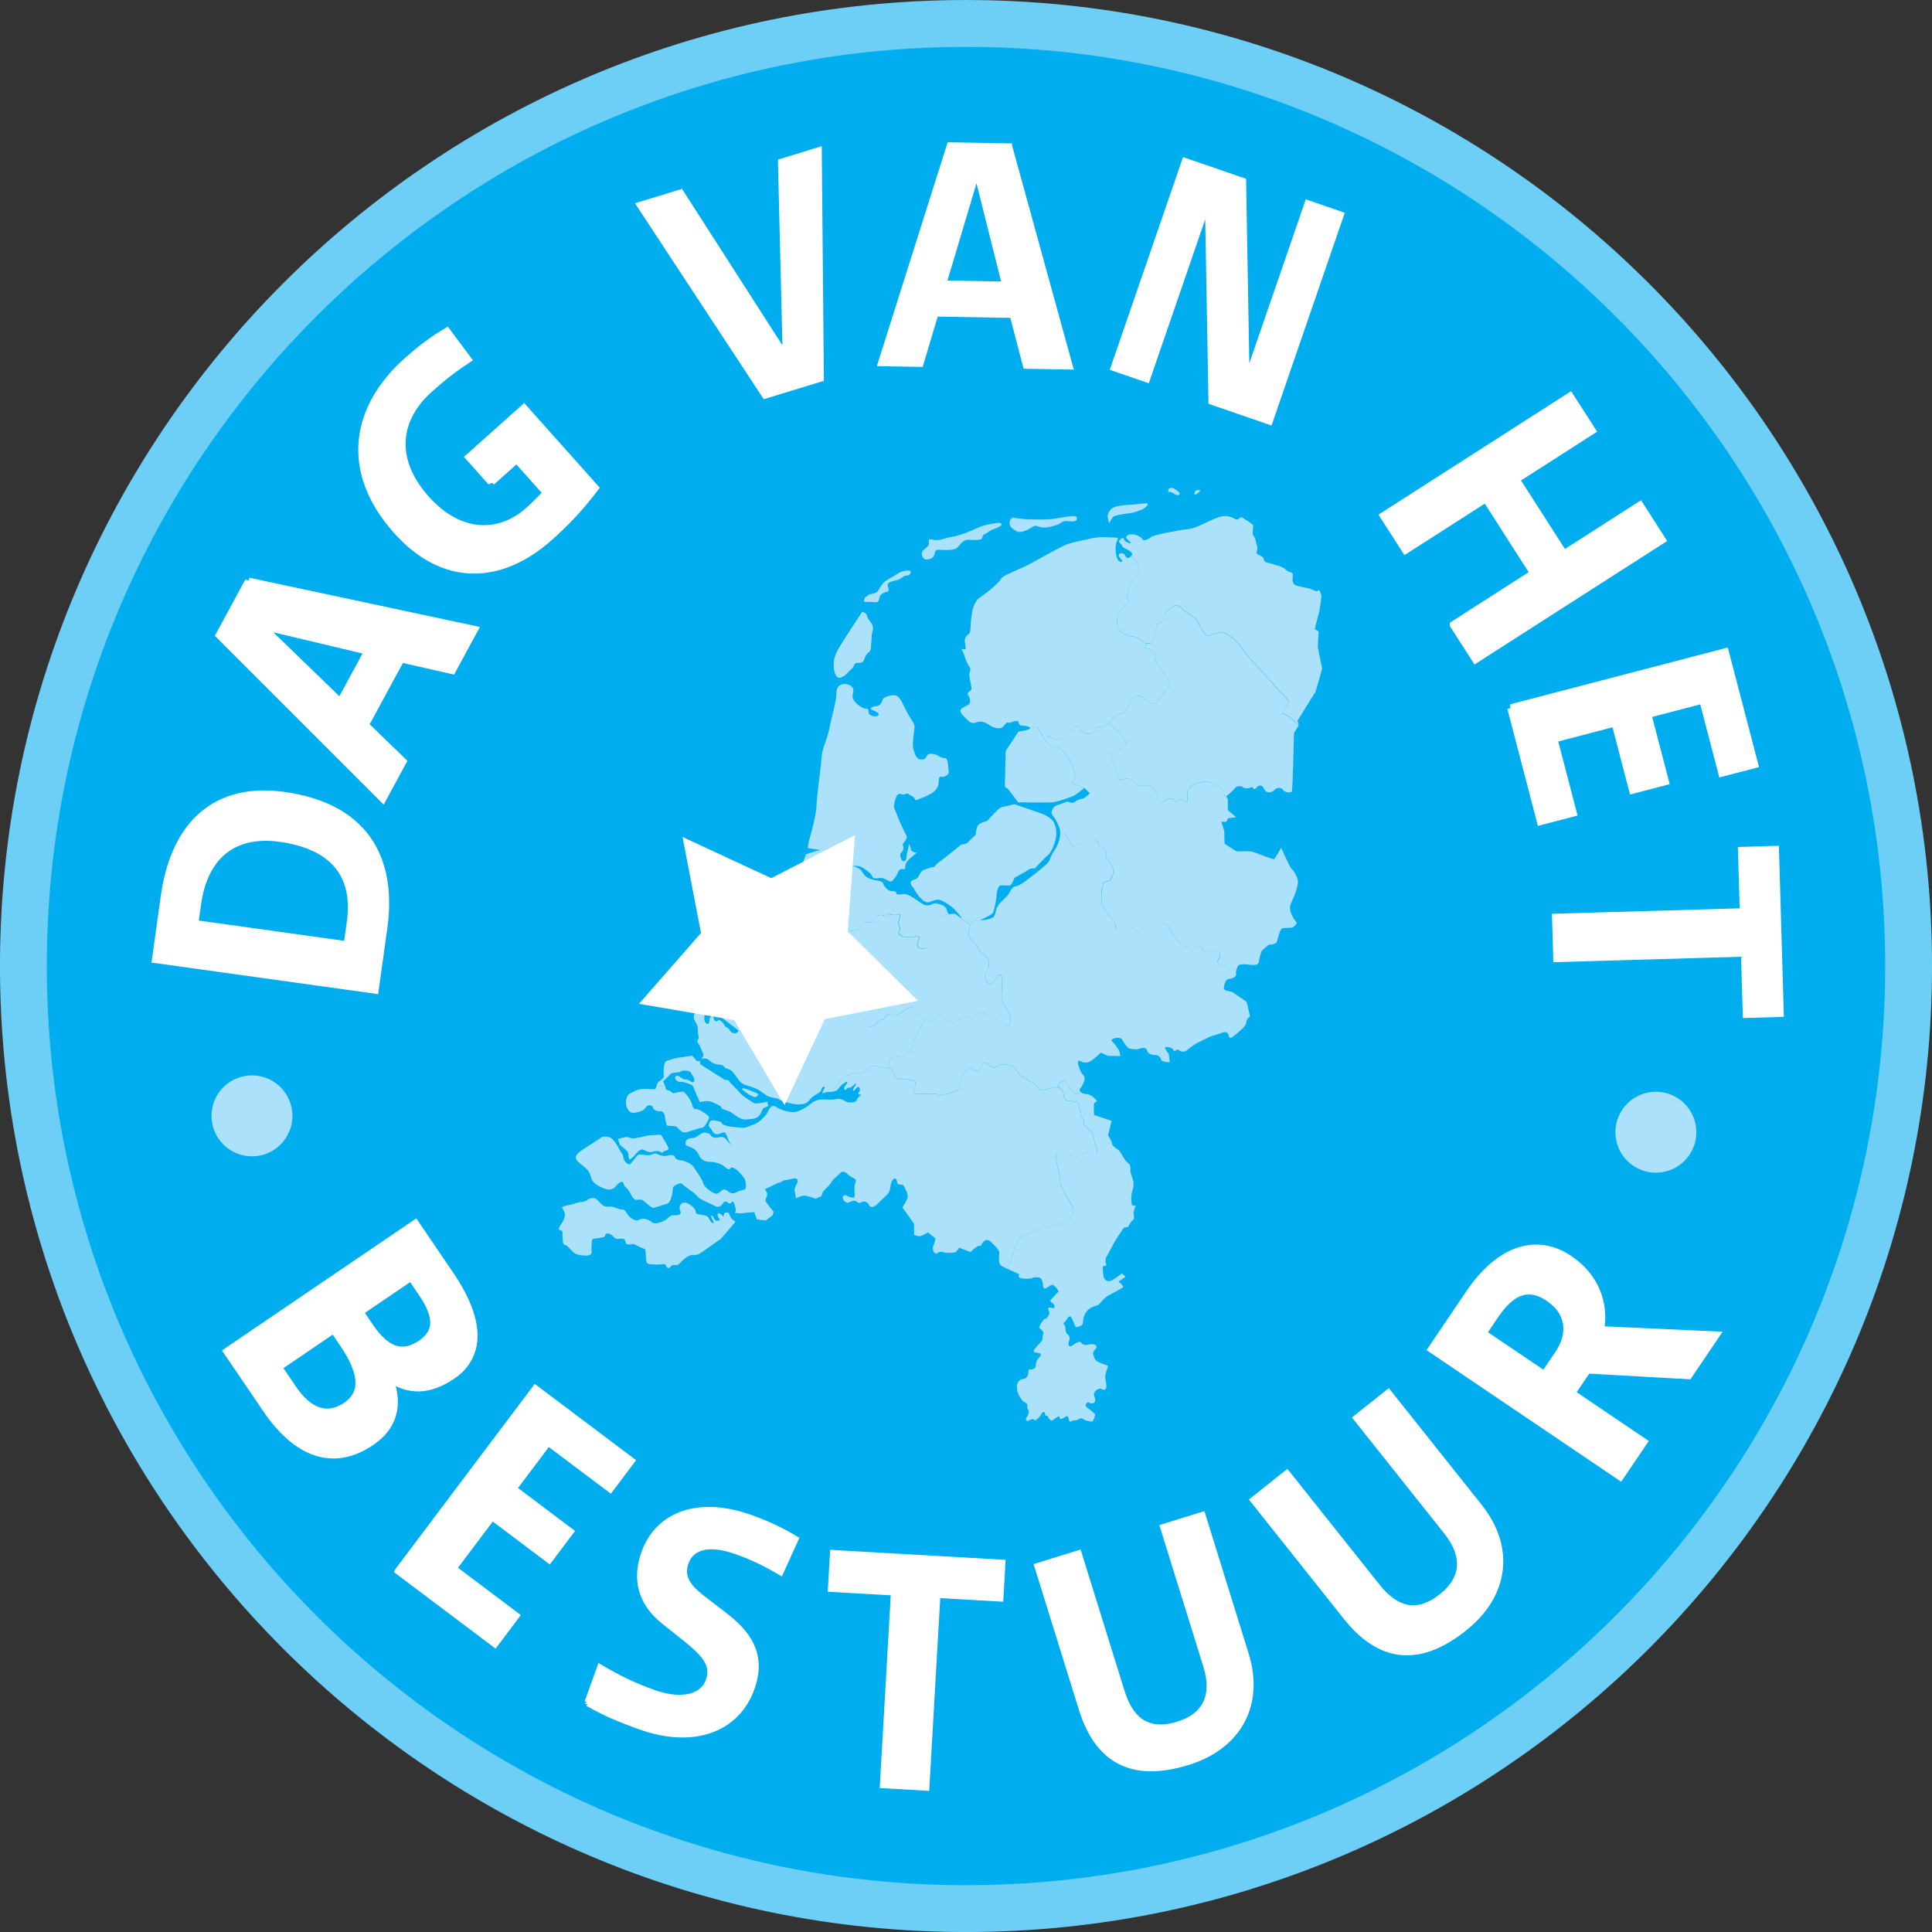 <?xml version="1.0" encoding="UTF-8"?><svg id="Layer_2" xmlns="http://www.w3.org/2000/svg" width="450" height="450" xmlns:xlink="http://www.w3.org/1999/xlink" viewBox="0 0 450 450"><rect x="0" y="0" width="450" height="450" fill="#333333" stroke="none"/><defs><clipPath id="clippath"><rect width="450" height="450" fill="none"/></clipPath></defs><g id="Layer_1-2"><g><path d="m225,444.55c121.06,0,219.55-98.49,219.55-219.55S346.06,5.46,225,5.46,5.45,103.94,5.45,225s98.49,219.55,219.55,219.55h0Z" fill="#00aeef"/><g clip-path="url(#clippath)"><path d="m225,444.55c121.06,0,219.55-98.49,219.55-219.55S346.06,5.46,225,5.46,5.45,103.94,5.45,225s98.49,219.55,219.55,219.55h0Z" fill="none" stroke="#6dcff6" stroke-width="10.91"/></g><path d="m68.07,259c-.5-5.18-5.11-8.98-10.29-8.48-5.18.5-8.98,5.11-8.48,10.29.5,5.18,5.11,8.98,10.29,8.48,5.18-.5,8.98-5.11,8.48-10.29h0Z" fill="#abe1fa"/><path d="m395.07,262.81c-.5-5.18-5.11-8.98-10.29-8.48-5.18.5-8.98,5.11-8.48,10.29.5,5.18,5.11,8.98,10.29,8.48,5.18-.5,8.98-5.11,8.48-10.29h0Z" fill="#abe1fa"/><path d="m266.88,149.83s-1.18-.61-1.73-1.16c-.56-.55-1.7-.32-2.88-.77-1.18-.45-2.04-1.44-2.1-2.83-.06-1.38.37-2.5,1.21-3.44.84-.93,1.98-1.25,1.33-2.38-.65-1.13.31-1.29.31-2.41s1.58-2.38,1.64-2.6c.06-.23.96-.9.62-2.12-.34-1.22-.71-1.45-.71-1.45l-1.16-1.09c.3-.26.5-.62-.09-1.1-.87-.69-1.82-.79-1.99-1.37-.17-.58-.87-.71-.63-1.16.23-.45,1-.93,1.07-.4.06.53,1.35,1.11,1.56.98.22-.13-.62-.74-.96-1.17-.34-.43.4-.93,1.35-.91.94.02,2.2.66,2.38,1.17.19.51,1.41-.02,2.01-.53.6-.51,5.07-1.27,6.28-1.53,1.21-.26,2.72-.13,4.85-1.06,2.14-.93,4.49-2.31,6.06-2.31s2.5.9,2.85.84c.34-.07.79-.76,1.24-.47.45.29,2.43,1.53,2.49,1.8.06.27-.2,2.05-.03,2.3.17.24.57.74.62,1.22.05.48.39,1.25.39,1.83s-.46,1.19.15,1.45c.62.26,1.39.58,1.39,1.25s1.11.64,1.89.93c.77.29,2.57.61,3.19,1.35.62.74,1.64.42,1.64,1.09s-.31,2.05.56,2.47c.87.42,2.29.55,3.4.87,1.1.32,1.54.95,2.18.27.27.58.49,1.12.51,1.33.06.55-.43,3.47-.43,3.47l-1.11,4.3.9.61-.19,3.63,1.02,5.01-1.52,5.33-4.21,6.78.28,1.06-2.38-2.15-1.48-.64s1.36-2.18,1.48-2.76c.12-.58-1.3-1.35-2.97-3.4-1.67-2.05-6.68-7.13-7.42-8.35-.74-1.22-3.09-3.98-4.82-4.24-1.73-.26-3.09.77-3.65.71-.56-.06-1.98-2.57-2.35-3.47-.37-.9-2.6-1.86-3.22-2.57-.62-.71-1.48-1.48-2.54-.71-1.05.77-1.67.83-2.17,2.7-.49,1.86-1.61.45-1.67,2.12-.06,1.67-1.24,3.66-1.24,3.66h-1.17Zm11.63-35.59c-.46.67-.43,1.25.22.8.65-.45.96-.77.74-.87-.22-.1-.96.06-.96.06h0Zm-6.37.38s.43-.29,1.39.42c.96.71,1.7.06.9-.58-.8-.64-1.33-.96-1.92-.77-.59.19-.37.93-.37.93h0Z" fill="#abe1fa"/><path d="m258.4,168.37s1.17-1.96,2.54-2.09c1.36-.13,1.67-1.54,2.23-2.63.56-1.09,1.98-2.57,3.71-.71,1.73,1.86,2.6,1.03,3.77-1.03,1.17-2.05,2.66-1.86,1.42-3.53-1.24-1.67-1.79-2.83-2.41-3.53-.62-.71-.49-2.18-.8-2.95-.31-.77-2.17-.96-2.17-.96l.19-1.09s-1.18-.61-1.73-1.16c-.56-.55-1.7-.32-2.88-.77-1.17-.45-2.04-1.44-2.1-2.83-.06-1.38.37-2.5,1.21-3.44.84-.93,1.98-1.25,1.33-2.38-.65-1.13.31-1.29.31-2.41s1.58-2.38,1.64-2.6c.06-.23.96-.9.62-2.12-.34-1.22-.71-1.45-.71-1.45l-1.16-1.09c-.14.12-.29.22-.4.3-.34.26-.76-.03-.94-.55-.19-.51-1.17-.69-1.42-.27-.25.42.08.75.59,1.28.51.53-.25.72-.77.16-.53-.56-.7-2.62-.62-3.16.08-.55.12-1.01.45-1.62.33-.61-.39-.55-.94-.55s-3.19-.29-5.26.23c-2.07.51-4.64.9-6.18,1.61-1.55.71-4.95,2.6-7.58,4.08-2.63,1.48-6.68,2.79-7.14,3.66-.46.87-2.32,2.54-4.98,4.4s-1.84,7.94-2.43,8.37c-.59.43-1.24,1.03-1.05,2.06.18,1.03.28,1.61.05,1.67-.23.06-1.14-.44-.65.3.5.74.8,2.59,1.55,3.57.74.98-.03,1.22.08,2.2.11.98.59,2.76.48,3.21-.11.45-1.16.69-.8,1.25.36.56.57,1.09.46,1.8-.11.71-1.58.99-2.02,1.53-.45.53-.14.98,1.28,2.41,1.42,1.43,1.87.68,2.91.55,1.04-.13,2.13.61,2.43.85.29.24,1.28.69,2.13.69s1.21-.58,1.64-1.11c.43-.53.71.08,1.14-.23.43-.3,1.73-.5,1.73-.27s.39,1.08.77,1.01c.36-.06,2.01.17,2.05.55l1.58-.28,1.76,2.92.87-.83s2.01,1.19,2.97.77c.96-.42,2.35-1.99,2.51-2.5.15-.51,1.39-.87,1.86-.06.46.8.87,1.32,1.76,1.35.9.03,1.7-.35,1.7-.83s.59-.93,1.45-.87c.87.07,2.01-.87,2.01-.87h0Zm-.43-48.18s.28-1.57,1.45-2.02c1.18-.45,2.75-.55,4.24-.64,1.48-.1,2.6-.32,3.43-.29.83.03-.46,1.25-1.27,1.51-.8.26-1.3.61-2.81.8-1.52.19-2.38.35-3.31.61-.93.26-1.33,2.25-1.45,1.48-.12-.77-.28-1.45-.28-1.45h0Zm-22.05.35s2.13.45,4.79.45,3.34.1,5.47-.26c2.13-.35,4.42-.84,4.61-.26.19.58-.12.99-1.05.99s-1.7-.35-2.47.23c-.77.58-2.75,1.22-4.21,1.19-1.45-.03-1.55-.77-2.54-.16-.99.61-2.63,1.57-3.68,1.03-1.05-.55-1.7-1.06-1.7-1.96s.77-1.25.77-1.25h0Zm-20.91,7.64c.22-.23,1.33-.93,1.36-1.51.03-.58-.4-1.35.93-.96,1.33.39,2.6-.39,4.45-.67,1.86-.29,5.01-1.61,6.09-2.15,1.08-.55,4.02-1.12,4.7-1.12s1.11.39.28.87c-.83.48-1.33.51-2.04.9-.71.39-1.05.8-1.45.87-.4.07-.4.58-.65,1.06-.25.48-2.82.23-3.31.26-.49.03-1.27.35-1.95,1.35-.68.99-1.82,1.03-3.34,1.03s-2.2-.35-2.38.8c-.18,1.16-1.27,1.51-2.1,1.38-.84-.13-1.21-1.54-.59-2.09h0Zm-13.58,11.08c.99-.77.62-.71,1.95-1,1.33-.29,1.39-1.32,2.13-2.22.74-.9,1.89-1.32,3.37-2.31,1.48-1,3-.93,3.19-.71.19.22-.06,1.03-.87,1.03s-1.27.77-2.01,1c-.74.22-2.23.41-2.41,1.02-.18.62.68,1.51-.12,1.74-.8.23-1.64.51-1.79,1.35-.15.83-.28,1.22-1.21,1.09s-2.41.06-2.44-.19c-.03-.26.22-.8.22-.8h0Z" fill="#abe1fa"/><path d="m258.4,168.37s1.17-1.96,2.54-2.09c1.36-.13,1.67-1.54,2.23-2.63.56-1.09,1.98-2.57,3.71-.71,1.73,1.86,2.6,1.03,3.77-1.03,1.18-2.05,2.66-1.86,1.42-3.53-1.24-1.67-1.79-2.83-2.41-3.53-.62-.71-.49-2.18-.8-2.95-.31-.77-2.17-.96-2.17-.96l.19-1.09h1.17s1.17-1.99,1.24-3.66c.06-1.67,1.17-.26,1.67-2.12.5-1.86,1.11-1.93,2.17-2.7,1.05-.77,1.92,0,2.54.71.62.71,2.85,1.67,3.22,2.57.37.9,1.79,3.4,2.35,3.47.56.06,1.92-.96,3.65-.71,1.73.26,4.08,3.02,4.82,4.24.74,1.22,5.75,6.3,7.42,8.35,1.67,2.06,3.09,2.83,2.97,3.4-.12.58-1.48,2.76-1.48,2.76l1.48.64,2.38,2.15-1.08,1.8s-.28,13.2-.52,13.62c-.25.42-1.76.1-1.95-.29-.18-.39-1.21-1-2.01-.16-.8.84-1.92.96-2.47-.16-.56-1.12-1.18-.96-1.92-.19-.74.77-.59-.61-1.14-.19-.56.42-1.7.19-2.01-.1-.31-.29-1.42-.22-1.83.39-.35.53-1.54,1.5-1.87,1.76l-.48-.06s-.14-.9-.15-1.21c-.02-.3-2.03-1.49-2.89-1.85-.87-.35-2.37-.38-4.24.48-1.87.87-1.27,3.28-1.39,3.92-.12.64-1.31-.9-1.72-.51-.4.39-.84,1.12-1.21.35-.37-.77-1.27-.83-2.48,0-1.21.84-1.67-1.8-2.04-2.51-.37-.71-2.07-1.48-2.88-1.06-.8.42-1.58-.61-2.75-1.35-1.17-.74-2.54.32-2.72-.03-.19-.35-1.95-5.07-1.95-5.72s1.61-1.51,2.5-1.64c.9-.13,1.21-1.16.68-1.99-.53-.84-3.56-3.89-3.56-3.89h0Z" fill="#abe1fa"/><path d="m239.94,169.58l1.58-.28,1.76,2.92s1.02,1.57,1.73,1.64c.71.06,1.64.29,2.44.93.8.64,1.51,1.7,2.23,3.37.71,1.67.77,3.15.77,3.15l-1.04,1.35s1.82.29,1.9.29,1.19.63,1.19.63c-.31.26-1.88,1.56-2.5,1.82-.68.29-3.6,1.31-4.5,1.44-.9.13-8.35.03-8.35.03l-2.48-3.24s-.62-.16-.62-.58.19-8.13.19-8.13l2.97-4.53s2.41-.26,2.69-.71c.02-.04.03-.07.03-.1h0Zm-15.87,44.39c.07.04-.31-.52-1.11-1.47-.87-1.03-2.38-2.25-3.93-2.83-1.55-.58-2.44,1.25-3.96.1-1.51-1.16-2.16-2.92-2.63-3.34-.46-.42-.56-1.35.56-1.57,1.11-.23,1.11-1.61,1.86-2.06.74-.45,2.38-.9,2.63-.87.25.03.43-.61,1.39-1.25.96-.64,5.04-3.98,5.04-3.98,0,0,1.02.06,1.58-.58.56-.64,1.83-1.64,1.79-1.8-.03-.16.06-1.06.22-1.32.15-.26-.09-.61.77-1.16.87-.55,1.58-.38,2.04-1.03.46-.64,2.63-2.7,2.63-2.7l3.31-.8,6.53,2.25s1.7.68,2.44,1.64c.74.96.96,2.7.71,4.01-.25,1.32-1.08,3.4-1.92,4.05-.83.64-2.97,3.02-2.97,3.02,0,0-.96-.1-1.42.26-.46.35-3.34,1.9-3.34,1.9,0,0-.56,1.7-1.08,1.8-.52.1-1.98-.16-2.35.07-.37.23-.77,1.64-.74,2.25.03.61-.56,3.76-.93,4.18-.32.36-2.32,1.31-2.82,1.55h0l-2.12.39s-.12.33-.26.79l-1.91-1.49h0Z" fill="#abe1fa"/><path d="m221,212.92c-.31-.33-.46-.81-.54-1.23-.12-.67-2.38-1.64-3.28-1.12-.9.51-1.7.45-2.88-.39-1.18-.83-2.54-1.8-3.43-1.93s-2.04.39-2.07-.16c-.03-.55-.59-.48-1.3-.55-.71-.06-1.61-1.12-1.82-1.8-.22-.68-1.7-.61-2.57-.9-.87-.29-1.61-.58-2.23-1.7-.62-1.12-2.41-1.48-2.41-1.48,0,0,.34,0,1.18.03.84.03,1.48.51,2.29,1.12.8.61,1.08.96,1.3,1.45.22.48.93.32,1.55.26.62-.06,1.08.03,1.86.48.77.45.99.38,1.21.13.22-.26.96-1.09,1.11-1.48.15-.39.4-1.22,1.02-1.22s.87.19.87-.61.65-1.48,1.18-1.93c.53-.45,1.67-1.35,1.42-1.32-.25.03-1.3-.19-1.33-.83-.03-.64-.56-1.51-.49-.84.06.67-.46,1.64-.46,2.47s-.34,1.25-.71,1.25-.8-.9-.8-1.48.34-.32.68-1.19c.34-.87-.4-1,.06-1.54.46-.55.96-1.35.8-1.61-.15-.26-1.87-3.76-2.09-4.53-.22-.77-.9-1.86-.9-2.44s.36-2.25.9-2.76c.54-.51.96.29,1.7-.1.74-.38.65.06,1.38.34.73.27,1.11,1.11,1.11,1.11,0,0,3.45-1.25,4.31-2.1.87-.85.97-1.43,1.04-2.59.06-1.16.65-.77.93-.77s.93-.32,1.24-.64c.31-.32.03-1.41.03-1.74s-.12-2.02-.74-2.02-1.05-.19-1.55-.51c-.49-.32-2.04-.83-2.54-.19-.49.64-.34,1.03-1.42,1.06-1.08.03-1.45-1.06-1.85-2.34s.25-4.59.25-5.36-.96-1.8-1.95-3.73c-.99-1.93-1.58-3.6-2.81-3.57-1.24.03-2.6.55-2.69,1.06-.09.51-.59,1.48-1.48,1.51-.9.03-1.52.48-1.14.74.37.26.59.22,1.33.67.74.45.37.96-.43.96s-1.58-.48-1.52-1.06c.06-.58-.25-.74-.8-.74s-2.88-1.51-2.94-2.7c-.06-1.19.74-1.93-.56-2.7-1.3-.77-3.22-.32-3.19,1.64.03,1.96-1.02,5.14-1.64,8.29-.62,3.15-1.67,4.37-1.86,7-.19,2.64-1.14,9.22-1.14,10.92s-1.14,6.26-1.48,7.29c-.34,1.03-.65,2.76-.49,2.76s3.31.45,2.75.48c-.56.03-3.24.93-3.24.93,0,0-1.84,5.02-3.72,9.82,1.68,1.16,3.22,1.55,3.7,1.43.59-.16,1.19,0,1.21.66.02.66.19,1.25-.7,1.96-.88.71-.56,1.48-.46,2.49.09,1.01-1.47,1.61-.46,2.22,1.01.61,3.42.22,4.49-.18,1.07-.4,2.4-1.19,2.54-1.16.14.03.62,1.85.62,1.85l1.99-1.01v-.05s2.81-.22,3.27-.84c.46-.61.83-1.38,1.95-1.32,1.11.06,1.42-.39,1.67-.96.25-.58,1.05-.96,1.79-.74.74.23,1.3-.55,1.83-.22.53.32,1.36.13,2.01,0,.65-.13-.09,1.38-.15,1.99-.06.61.8,1.57.22,1.96-.59.38.37,1.41,1.92,1.41s3.28-.77,2.54.71c-.74,1.48.12,2.02,1.27,1.93,1.14-.1,1.39-.71,1.48-2.38.09-1.67,2.29-4.3,2.6-5.01.16-.36.98-.54,1.75-.64h0Zm-20.37-70.09s-2.51,3.82-3.77,5.78c-1.27,1.96-2.44,3.79-2.63,5.46-.18,1.67.31,4.27,1.67,3.69,1.36-.58,1.39-1.09,2.35-1.9.96-.8.46-1.54,1.61-1.51,1.15.03,1.24-.26,1.64-1.38.4-1.12,1.14-.87,1.3-1.89.15-1.03.12-3.08.34-3.76.22-.67.28-1.54-.28-2.28-.56-.74-.9-1.12-.93-1.57-.03-.45-1.08-1.32-1.3-.64h0Z" fill="#abe1fa"/><path d="m154.95,253.06c-.12-.38-.31-.78-.43-.99-.19-.32.31-.48.65-.87.34-.39.65-.58,1.01-1.04.36-.47,1.93-.21,2.38-.6.45-.38,2.16-.16,2.29.19.12.35.96,1.2.88,1.91-.08.71-.67.4-1.05.08-.39-.32-1.1-.32-1.22-.32s-.68-.22-1.07-.58c-.39-.35-1.02-.42-1.14.1-.12.51.62,1.12,1.25,1.04.63-.08,1.79.4,2.29.6.49.19.65.24.94,1.14.29.9,1.18,2.76,1.25,2.94.08.18,1.59-.58,2.95.07,1.36.64,2.04.83,2.07,1.25.03.42,1.55.71,2.1,1,.56.29,2.26,1.86,3.49,1.77,1.24-.1,2.57-.06,3.25-.9.68-.83.71-1.77,1.3-1.89.59-.13.99-.45.71-.74-.28-.29.16-.71-.22-.58-.37.13-2.44.42-2.72.39-.28-.03-2.88-1.61-3.71-2.64-.83-1.03-1.95-1.93-2.26-2.41-.31-.48-.53-.45-.53-.45h-.56l-5.78-3.66-.06-.8s-.68.19-.84-.03c-.15-.22-.74-1.03-.99-1.12-.25-.1-2.04.38-2.75.38s-2.1.48-3.09.77c-.99.29-.74,3.08-.74,3.63s-1.05,1.06-1.42,1.51c-.14.17-.19.43-.24.69.67.07,1.37.13,2,.17h0Zm60.56-15.67l-2.6,4.79s-.5,1.38-.43,1.86c.06.48-.99,1.15-2.07,1.77-1.08.61-2.97.32-3,.58-.01.1-.2,1.11-.43,2.34-.21-.06-.49-.09-.83-.1-1.24-.03-2.72-.8-3.9.19-1.18,1-1.75,1.17-3.05,1.17s-3.22.96-4.18,2.7c-.4.72-1.09,1.26-1.79,1.66-.17,0-.33.01-.5.01-.57.02-1.44.53-1.22.1.22-.43.99-1.46.34-1.32-.65.14-.29.71-.88,1.22-.59.51-1.49.72-2.32,1.75-.83,1.03-1.3,1.01-2.49,1.12-1.19.11-4.05-.64-4.73-1.16-.68-.51-1.7-.19-2.88-.93-1.18-.74-1.59-1.32-3.43-1.96-1.84-.64-2.2-.35-3.53-2.28s-1.45-1.64-2.35-2.02c-.9-.39-.49-.83-1.67-.9-1.17-.06-1.82-.51-2.32-.96-.49-.45-.65-.45-1.24-.48-.59-.03-.83.26-.43-.23.4-.48.31-.77.12-1.06-.19-.29-.49-1.48-1.08-2.22-.59-.74.37-.8.06-1.83-.31-1.03.12-1.8-.56-2.92-.68-1.12-.71-1.7-.09-2.54.62-.83,1.98-1.28,2.13-.32.15.96-.37,1.76.03,2.54.4.77,1.05.74,1.02-.16-.03-.9.87-1.64,1.02-.71.15.93.68.93,1.05.58.37-.35,1.42.84,1.52,1.22.09.38.9.45,1.05.87.16.42.96,1.19,1.58.87.62-.32.84-.45-.03-1.09-.87-.64-2.57-1.99-3.93-2.96-1.36-.96-2.44-1.54-2.44-1.54,0,0,1.92-.83,2.23-1.41.31-.58,3.49-4.82,3.93-5.3.43-.48,2.72-2.96,3.71-3.79.99-.84,6.23-8.6,8.33-13.86.24-.61.49-1.23.73-1.85,1.68,1.16,3.22,1.55,3.7,1.43.59-.16,1.19,0,1.21.66.02.66.19,1.25-.7,1.96-.88.71-.56,1.48-.46,2.49.09,1.01-1.47,1.61-.46,2.22,1.01.61,3.42.22,4.49-.18,1.07-.4,2.4-1.19,2.54-1.16.14.03.62,1.85.62,1.85l1.99-1.01c.05.23.27,1.29.49,1.72.25.48,1.42.42,2.2,1.29.77.87,1.42.9,1.33,1.54-.09.64.12,1.61-.06,2.6-.18.99-2.04-.96-2.1-.55-.06.42-1.27.64-1.14,1.41.12.77,2.57,1.73,3.28,2.25.71.51,1.36-.23,1.98-.74.62-.51,1.49.03,1.52.87.03.83-2.17,1.57-2.91,2.6-.74,1.03-.93,1.48-.93,2.57s-1.05,1.22-1.11,1.99c-.06.77.74.96,1.67,3.15.93,2.18.93,1.28,1.79,1.35.87.06,1.92-1.73,2.41-1.61.5.13.68-.45,1.18-1.03.49-.58,1.67.13,2.6-.26.93-.39,1.85-1.22,2.85-1.54.99-.32,1.67.77,1.73,1.41.06.64,1.89,1.28,1.89,1.28h0Zm-42.7,16.25c.11-.21.52-.18,1.25.1.73.27,2.29.88,2.46,1.01.17.13-.09.82-.68.79-.59-.03-2.75-1.41-3.03-1.9h0Z" fill="#abe1fa"/><path d="m246.95,194.16c0-.52-.08-1.05-.28-1.57-.93-2.41-1.87-2.86-1.76-3.29.11-.43.32-1.27.88-1.56.56-.29,2.26-.79,2.69-1,.43-.21,1.02.69,1.96-.03.94-.72,1.66-.58,2.13-.86.46-.28,1.27-1.09,1.27-1.09l-1.28-1.23-.05.05s-1.11-.63-1.19-.63-1.9-.29-1.9-.29l1.04-1.35s-.06-1.48-.77-3.15c-.71-1.67-1.42-2.73-2.23-3.37-.81-.64-1.73-.87-2.44-.93-.71-.07-1.73-1.64-1.73-1.64l.87-.83s2.01,1.19,2.97.77c.96-.42,2.35-1.99,2.51-2.5.15-.51,1.39-.87,1.86-.06.46.8.87,1.32,1.76,1.35.9.03,1.7-.35,1.7-.83s.59-.93,1.45-.87c.87.07,2.01-.87,2.01-.87,0,0,3.03,3.05,3.56,3.89.53.83.22,1.86-.68,1.99-.9.13-2.5.99-2.5,1.64s1.76,5.36,1.95,5.72c.19.35,1.55-.71,2.72.03,1.18.74,1.95,1.77,2.75,1.35.8-.42,2.5.35,2.88,1.06.37.71.83,3.34,2.04,2.51,1.21-.83,2.1-.77,2.48,0,.37.77.8.03,1.21-.35.4-.39,1.59,1.16,1.72.51.12-.64-.48-3.05,1.39-3.92,1.87-.87,3.37-.84,4.24-.48.86.35,2.88,1.54,2.89,1.85.02.31.15,1.21.15,1.21l.48.06-.08.07.37.58v2.6l1.95,1.64-1.92.26-.4.83-1.14-.03.68,2.18.06,2.92s2.66,1.77,2.82,1.8c.15.03,2.35-.06,2.98-.02.63.05.88.14,1.41.34.53.19,3.96,1.54,4.28,1.49.33-.05,1.66-2.7,1.7-2.62.05.08,2.09,4.69,2.43,4.9.34.21,1.27,1.56,1.45,2.65.18,1.09-.71,3.52-1.61,5.43-.9,1.91,1.27,4.19,1.33,4.46.06.27-.43.79-.88,1.04-.45.26-1.92.08-2.47.27-.56.19-1.02,2.35-1.22,3.07-.2.72-1.87.72-1.87.72,0,0-1.39,1.12-1.65,1.41-.26.29-.65,2.25-.76,2.75-.11.5-.77.69-2.23.51-1.45-.18-2.33-.18-2.58.32-.09.18-.18.4-.25.65-.93-.26-2.68-.74-3.58-.92-1.27-.26-.93-.96-.43-1.61.49-.64-.28-1.8-.9-1.96-.62-.16-1.18.74-2.23.61-1.05-.13-.53-1.19-1.02-1.19s-1.24-.1-2.88-.1-2.38-.8-2.63-1.28c-.25-.48-1.3-1.38-2.04-3.15-.74-1.77-2.41-.42-3.96.32-1.55.74-3,1.12-4.05.19-1.05-.93-2.38-.5-2.67-.13-.29.37-2.12.56-1.9-.19.22-.75-.03-1.49-.79-2.26-.76-.77-2.12-2.94-2.34-3.42-.22-.48-.12-1.58-.09-2.79.03-1.22.43-.84.31-1.45-.12-.61.43-1.03,1.08-1.03s.84-.77,1.3-1.7c.46-.93-.34-2.22-1.18-3.18-.84-.96-.19-1.19-.68-2.25-.5-1.06-1.3-.77-1.67-1.99-.37-1.22-1.87-1.01-2.2-.59-.32.42-1.47,1.91-1.98,1.11-.51-.8-1.27.76-1.52.66-.25-.1-1.87-3.05-1.87-3.05l-1.2-.14h0Z" fill="#abe1fa"/><path d="m246.34,253.2s-.08-.03-.08-.03l-3.91.83s-.93-1.09-1.14-1.34c-.21-.25-2.6-1.48-3.34-2.06-.74-.58-1.24-1.58-1.92-2.15-.68-.56-3.03-.8-3.63-.18s-1.35.47-2.4-.48c-1.05-.95-1.39,1.37-2.27,1.62-.88.26-1.64-1.03-2.15-.61-.51.42-1.95,2.95-2.04,4.24-.09,1.28-1.02,1.15-3.28,1.8-2.26.64-.96-.03-2.75-.1-1.79-.06-3.96.13-4.52.13s.37-1.74.37-2.6-2.04-.93-3.28-.83c-1.24.1-1.82-1.32-2.1-1.9-.2-.42-.38-.7-.93-.83.23-1.24.42-2.25.43-2.34.03-.26,1.92.03,3-.58,1.08-.61,2.14-1.29,2.07-1.77-.06-.48.43-1.86.43-1.86l2.6-4.79s1.27,1.03,2.23.06c.96-.96,1.48-1.61,2.13-.42.65,1.19,2.48,1.57,3.15.71.68-.87,1.3-1.38,2.17-.77.87.61,1.67-.03,2.29-.74.62-.71,2.55-.18,3.73.77,1.17.95,3.32,1.85,3.76,1.82.43-.03.6-1.91.15-2.76-.45-.85-1.47-2.14-1.72-3.04-.25-.9.02-2.38.02-3.66s.12-2.8-.8-2.22c-.93.58-1.02,2.09-1.98,2.06-.96-.03-1.76-1.61-.9-2.76.87-1.16.99-3.12-.53-4.01-1.51-.9-1.14-1.57-1.82-2.38-.68-.8-1.73-1.41-1.76-2.54-.03-1.12.62-2.84.62-2.84l2.12-.39h0l-.12.05s1.45.1,2.69-.45c1.24-.55.65-1.51,1.45-2.79.8-1.29,2.04-1.99,2.57-2.89.53-.9.9-1.73,1.79-1.8.9-.07,2.97-1.83,3.83-2.47.87-.64,3.62-2.86,3.77-3.31.16-.45.74-1.83,1.18-2.41.34-.45,1.41-2.17,1.41-4.05l1.2.14s1.62,2.96,1.87,3.05c.25.1,1.01-1.46,1.52-.66.51.8,1.66-.69,1.98-1.11.32-.42,1.82-.63,2.2.59.37,1.22,1.18.93,1.67,1.99.49,1.06-.16,1.28.68,2.25.83.96,1.64,2.25,1.18,3.18-.46.93-.65,1.7-1.3,1.7s-1.21.42-1.08,1.03c.12.61-.28.23-.31,1.45-.03,1.22-.12,2.31.09,2.79.22.48,1.58,2.65,2.34,3.42.76.77,1,1.51.79,2.26-.22.76,1.61.56,1.9.19.29-.37,1.62-.8,2.67.13,1.05.93,2.51.55,4.05-.19,1.55-.74,3.22-2.09,3.96-.32.74,1.77,1.79,2.66,2.04,3.15.25.48.99,1.28,2.63,1.28s2.38.1,2.88.1-.03,1.06,1.02,1.19c1.05.13,1.61-.77,2.23-.61.62.16,1.39,1.32.9,1.96-.5.64-.84,1.35.43,1.61.9.18,2.65.66,3.58.92-.14.44-.22.94-.14,1.25.12.48-.71,1.13-1.58,1.13s-1.11,1.17-1.27,1.89c-.15.72.6.88,1.42,1.01.82.13,1.38.83,2.41,1.43.54.31,1.09.72,1.51,1.09l.76,3.32c-.42.28-.83.71-.88,1.4-.05.74-.91,1.49-2.38,2.74-1.47,1.25-1.59.96-1.76.16-.17-.8-1.08-.74-1.61-.47-.53.27-2.26.67-2.89.96-.63.29-1.58.87-2.41,1.2-.83.34-2.18,1.36-2.78,1.89-.6.53-1.5.32-1.93-.08-.43-.4-1.01.74-1.21.05-.2-.69-1.69-.83-1.92-.64-.23.19.85,1.54.85,1.54l.22,1.94s-1.92-.08-2.01-.59c-.09-.51-.51-1.06-1.3-1.11-.79-.05-1.69-.11-1.99-1.09-.31-.98-1.53-.42-2.04-.29-.51.13-1.52-.03-2.01-.11-.49-.08-1.41-1.43-1.68-2.02-.28-.6-1.52-.63-2.21-.24-.7.38-.15.58.12.87.28.29.87,1.16,1.13,1.51.26.35.49,1.61.49,1.61l-2.91-.05-1.64-.77s-1.28,1.25-2.04,1.77c-.76.51-1.49.88-2.64.26-1.16-.63-.46,1.19-.28,1.67.19.48.32,1.03.8,1.48.48.45.25.71.37.9.12.19-.51,1.77-1,2.28-.27.28-.15.63.18.9l-1.33.42-2.6-3.28-1.02.58-.53,1.04h0Z" fill="#abe1fa"/><path d="m246.34,253.2l.53-1.04,1.02-.58,2.6,3.28,1.33-.42c.28.22.7.39,1.15.39.99,0,1.95.9,2.38,1.41.43.51-.43.32-.53.83-.09.51,0,2.63,0,2.63l4.08,1.35-.8,3.44s.9,1.29.93,1.93c.03.64,1.33,1.12,1.89,1.89.56.77.9,1.89,1.82,2.57.93.67.31,1.48.68,2.54.37,1.06.96,2.12.37,3.82-.59,1.7-.12,3.5-.12,3.5l.83.07s-.46,1.25-.46,1.8.37,1.19-.22,1.64c-.59.45-1.05,1.54-1.05,1.54l-1.02.16s-2.04,3.05-2.38,3.73c-.34.67-1.45,2.78-1.66,3.05-.2.27-.32,1.12-.06,1.67.26.55-.54.37-.73.58-.19.21.06,1.44.11,2.23.05.79.7,1.22,1.36,1.2.67-.02,2.97-1.82,2.97-1.82l.77.8-1.62,1.14s1.48,1.09.99,1.38c-.49.29-2.72,1.54-3.37,1.86-.65.32-1.33,1.12-1.92,1.8-.59.68-1.3.48-2.44,1.25-1.14.77-1.49,2.19-1.52,3.15-.03.96-1.08,1.03-1.49,1.16-.4.13-.77-1.7-1.3-2.38-.53-.67-1.08.93-1.42,1.16-.34.22-.49.26-.09.71.4.45,0,1.64.71,2.18.71.55.45,1.04.25,1.93-.2.88.4,1.12,1.1.51.7-.61,1.62-.9,1.82-.53.2.37.77.64,1.38.52.6-.13,1.62-.32,2.06.16.43.48-.25.85-.54,1.4-.29.55.08,1.4.46,1.98.39.58,2.85,1.25,2.89,1.35.05.1-.53,1.57-.65,2.31-.12.74.39,2.01.26,2.68-.12.67-.59.77-1.08.42-.49-.35-1.39.26-1.7.8-.31.55.19,1.09.19,1.83s-.96.84-1.18.64c-.22-.19-.83-.29-1.02.35-.19.64.93,1.03,1.67,1.77.74.74.62.38.25,1.51-.37,1.12-.87.55-1.58.51-.71-.03-1.08-.8-1.64-.54-.56.26-.96.54-1.33.42-.37-.13-.59.29-.99.32-.4.03-.28-1.7-.99-1.22-.71.48-1.42.9-1.49.29-.06-.61-.53-.19-1.33.42-.8.61-1.08-.16-1.36-.64-.28-.48-.71,0-.71-.64s-.46-.64-.8-.06c-.34.58-.59.9-1.18,1.38-.59.48-.52-.55-1.45.03-.93.58-1.18,0-.93-.42.25-.42.59-.9.59-1.45s-.46-.8-.4-1.09c.06-.29.34-.66-.51-1.1-.85-.43-.87-.96-1.3-1.51-.43-.55-.57-1.61-.57-2.27s.54-1.59,1.34-1.64c.81-.05,1.27-.68,1.3-1.22.03-.55.17-1.3.48-1.07.31.23,1.24-.23,1.24-.64s.12-1.38.68-1.93c.56-.55.8-1.09.03-1.22-.77-.13-1.3-.13-1.08-.68.22-.54,1.64-1.86,1.85-2.22.22-.35.09-1.03.31-1.57.22-.55-.74-1.19-.93-1.38-.19-.19.84-1.81,1.06-1.98.22-.17.55-.02.74-.39.19-.37.45-.47.53-.93.08-.47-.26-.89-.27-1.19-.02-.3.46-.3.97-.15.52.15.73-.37.33-.87-.4-.5-.96-.63-.74-.95.22-.32,1.9-2.04,1.9-2.04,0,0-.88-1.48-1.44-1.51-.56-.03-1.39.79-1.7.85-.31.06-.53-.34-.53-.77s-.15-1.22-.45-1.57c-.29-.35-1.65-.37-1.99-.13-.34.24-2.34.23-2.91-.02-.57-.24-.2-.9-.2-.9,0,0-1.78-.72-3.08-1.39.65-.61.98-1.22,1.21-2.03.43-1.54.99-3.15,1.61-4.3.62-1.16,3.28-1.99,4.51-2.57,1.24-.58,4.14-.84,5.82-1.54,1.67-.71,2.54-1.73,2.6-2.89.06-1.16-1.76-3.24-1.92-3.98-.15-.74-1.05-1.38-1.14-2.57-.09-1.19-.31-2.73-.74-4.27-.43-1.54-.17-2.88-.17-2.88h2.09s1.24.66,1.98.96c.74.3,2.04-.64,2.91-.98.87-.34,1.33.05,1.9.51.57.47.68-.58.56-1.14-.12-.56-.79-2.06-.8-2.91-.01-.85-.94-1.64-1.56-2.22-.62-.58-.73-.58-.67-1.3.06-.72-1.11-1.22-.74-1.65.37-.43-.42-1.33-.42-1.83s-.11-.96-.48-1.14c-.37-.18-2.03-.06-2.61-.43-.59-.37-.34-1.53-.68-2.14-.28-.5-.97-.79-1.21-.87h0Z" fill="#abe1fa"/><path d="m171.6,282.5l-.24-.5c.04-.12.05-.26,0-.46-.17-.72-.22-1.15-.53-1.59-.15-.21-.28-.08-.43.08l-1.42-2.92c.05.03.11.06.17.11.71.55,1.39,1.09,2.35.51.96-.58,1.55-.48,1.96-.68.42-.19.36-1.99-.2-2.76-.56-.77-1.93-2.3-2.71-2.38-.77-.08-.46,1-1.45.05-.21-.2-.46-.38-.73-.53l-.09-4.56-.18-2.03c.41.06.83.27,1.1.67.43.63,1.14,1.32,1.14,1.32,0,0-.62-.96-.82-1.7-.2-.74-.7-1.62-1.13-1.4-.1.05-.23.12-.38.19l-.23-2.62c.2.09.32.2.33.34.02.43,1.76.8,2.34.8s2.54.39,3.25.16c.71-.23,2.52-.88,3.06-1.32.54-.43,1.88-1.71,2.04-2.22.15-.51.87-1.95,1.84-1.31.97.64,3.42,1.65,5,1.14,1.58-.51,2.49-1.25,3.39-1.96.9-.71,2.03-.88,2.78-.85.76.03,2.24.13,3.09-.1.85-.22,1.72.34,2.23.64.51.3,2.04.19,2.32-.21.28-.4.22-.75.79-1.09.57-.34.11-.4-.14-.4s-.22-.38-.03-.58c.18-.19.28-.39.18-.75-.09-.37-.29-.58-.62-.31-.33.27-.9,1.16-.93.61-.03-.55.76-1.09.67-1.4-.09-.31-.42.21-.84.55-.42.34-.4.3-.84.29-.43-.02-.63.64-.85.55-.22-.1-.37-.58.06-1.03.43-.45.76-1.2.06-.77-.7.44-.91.55-1.42,1.16-.51.61-.43.76-1.07.93-.45.12-.86.16-1.26.18.7-.4,1.39-.94,1.79-1.66.96-1.73,2.88-2.7,4.18-2.7s1.87-.18,3.05-1.17c1.18-1,2.66-.22,3.9-.19s1.48.35,1.76.93c.28.58.87,1.99,2.1,1.9,1.24-.1,3.28-.03,3.28.83s-.93,2.6-.37,2.6,2.72-.19,4.52-.13c1.79.06.49.74,2.75.1,2.26-.64,3.19-.51,3.28-1.8.09-1.29,1.53-3.82,2.04-4.24.51-.42,1.27.87,2.15.61.88-.26,1.22-2.57,2.27-1.62,1.05.95,1.79,1.11,2.4.48s2.95-.39,3.63.18c.68.56,1.18,1.57,1.92,2.15.73.58,3.13,1.81,3.34,2.06.21.25,1.14,1.34,1.14,1.34l3.91-.83s.94.29,1.28.9c.34.61.09,1.77.68,2.14.59.37,2.24.26,2.61.43.37.18.48.64.48,1.14s.79,1.4.42,1.83c-.37.43.8.93.74,1.65-.06.72.05.72.67,1.3.62.58,1.55,1.37,1.56,2.22.02.85.68,2.35.8,2.91.12.56.02,1.61-.56,1.14-.57-.47-1.04-.85-1.9-.51-.87.34-2.16,1.28-2.91.98-.74-.31-1.98-.96-1.98-.96h-2.09s-.26,1.33.17,2.88c.43,1.54.65,3.08.74,4.27.09,1.19.99,1.83,1.14,2.57.16.74,1.98,2.83,1.92,3.98-.06,1.16-.93,2.18-2.6,2.89-1.67.71-4.58.96-5.82,1.54-1.24.58-3.9,1.41-4.51,2.57-.62,1.16-1.18,2.76-1.61,4.3-.23.81-.55,1.42-1.21,2.03-.57-.29-1.04-.57-1.24-.78-.63-.67-.23-2.35-.29-2.92-.06-.58-.79-1.33-1.96-2.44-1.18-1.11-1.98.23-2.15.64-.17.42-.63.18-1.1.48-.46.31-1.48,1.25-1.48,1.25l-2.63-1s-.68,1.12-1.17,1.12-1.58.19-2.29-.03c-.71-.22-.99-.26-1.67.19-.68.45-1.24-.93-.96-1.57.28-.64.59-1.86.59-1.86l-1.79-1.41s-.65.38-1.42.74c-.77.35-1.79-.19-1.79-.19l-.03-2.6-2.69-3.76s1.24-1.86,1.24-2.63-.77-2.12-.99-2.47c-.22-.35-1.39-.16-1.45-.51-.06-.35-.12-1.54-.87-1-.74.55-.71,2.06-.93,2.76-.22.71-1.86,2.02-2.85,3.05-.99,1.03-1.73.74-2.01.1-.28-.64-1.11-.84-1.61-.56-.5.27-.82.29-1.25-.13-.43-.42-1.27-.05-1.75.22-.48.27-1.44-.39-1.44-1.11s.7-.71,1.13-.38,1.24.4,1.51.3c.28-.1.08-1.32.08-1.86s.06-1.22.28-1.7c.22-.48-.05-.74-.7-1.03-.65-.29-1.07-.71-1.39-1.03-.32-.32-1.1-.53-1.47-.06-.37.47-1.45,1.28-1.75,1.64-.29.35-.67,1.11-1.18,1.57-.51.47-.91.84-1.16,1.27-.25.43-.17,1.03-.62,1.08-.45.05-.73.45-1.08.39-.36-.06-1.59-.56-2.35-.67-.76-.11-2.18.61-2.18.61l-.37-2.02s.25-.85.54-1.33c.29-.48.32-1.27-.36-1.28-.68-.02-1.69.36-2.24.38-.55.02-.92.4-1.16.53-.24.13-.72.12-.98.31-.26.19-2.69,1.29-2.69,1.29,0,0,.59.78.56,1.18-.03.4-.43,1.17-.43,1.48s1.9,2.57,1.9,2.57l-.23.87-1.62,1.2-2.04-.26-.6-1.7s-.74.08-1.24.1c-.5.02-.65.02-.99.1-.34.08-.79.13-1.09.09-.13-.02-.46-.05-.79-.07h0Z" fill="#abe1fa"/><path d="m130.87,281.24c.84-.59,2.48-.62,3.08-.94.71-.38,2.04-.19,2.81-.77.77-.58,1.79-.83,2.63.19.83,1.03,1.33,1.38,2.44,1.32,1.11-.07,2.44.71,2.91.67.46-.03.65-.1,1.39,1.06.74,1.16,2.04,1.73,2.63,1.38.59-.35,1.42-.38,2.35.03.93.42.77,1.19,2.81.48,2.04-.71,1.7-1.61,3.03-1.61s1.89-.19,1.45-1.19c-.43-1,.37-1.96,1.36-1.73.99.23,2.26,1.38,2.29,2.09.03.71.59.55,1.86.8,1.27.26,1.14.77,1.3,1,.15.23.83,1.22.96.77.12-.45-.9-1.57-.4-1.64.49-.06.46,1.29,1.33,1.19.87-.1.53-.19.22-.8-.31-.61-.22-1.19.46-.8.68.38.77,1.06.8.26.03-.8,1.08-.55,1.08-.55,0,0,.34.61.62,1.19.26.55.28.18,1.01.94l-.31.4-3.11,3.61s-3.31,2.27-4.21,2.94c-.9.67-1.42.87-2.41.8-.99-.06-2.32,1.28-3.06,2.05-.74.77-1.3-.19-1.92.58-.62.77-1.05.26-1.18-.26-.12-.51-1.05-.13-2.44-.16-1.39-.03-1.92-.13-2.07-.64-.15-.51-.18-2.6-.25-2.83-.06-.22-1.24-.48-2.13-1.03-.9-.54-.65-.16-1.83-.19-1.17-.03-.19-1.19-1.39-1.32-1.21-.13-1.24.39-2.07-.48-.84-.87-1.82-.96-1.95-.35-.12.61-.53.45-1.05.61-.52.16-1.89.06-2.01.51-.12.45-.12,1.86-.12,2.96s-3.09.64-3.84.19c-.74-.45-1.79-1.99-2.35-1.99s-.56-1.35-.56-2.57-.43-.58-.8-1.03c-.37-.45,1.36-1.99,1.36-3.47,0-.42-.3-1.04-.73-1.69h0Zm22.08-28.35c.67.07,1.37.13,2,.17.07.2.11.39.12.55.03.45.9.22,1.24.67.34.45.68.35,1.33.19.65-.16,1.58-.39,1.89.07.31.45.65.67,1.05,1.38.4.71.59,1.09.77,1.77.18.67.65.67,1.05.67s1.89.96,2.35,1.35c.46.39.53.68.18,1.25-.34.58-.86,1.73-1.48,1.73s-1.27.39-1.98.55c-.71.16-1.89.77-2.51.42-.62-.35-1.48-1.32-1.48-1.32l-2.13-.16s-.4-1.09-.47-2.02c-.06-.93-.71-1.45-1.08-1.35-.37.1-1.45-.06-1.7-.8-.25-.74-1.21-.8-1.7-.03-.49.77-1.51,1.03-2.6,1.22-1.08.19-1.73-.77-1.95-1.83,0,0-.34-1.96.83-2.63,1.18-.68,1.76-.96,2.78-1.06,1.02-.1,2.01,0,2.81.03.5.02.58-.39.66-.82h0Zm16.27,9.35c-.56-.15-1.08-.36-1.09-.6-.02-.43-1.13-.56-1.99-.69-.87-.13-1.36,1.14-.84,1.65.53.51.42.71.99,1.32.57.61,1.69.03,2.12-.19.14-.07.28-.03.42.08l.39-1.57h0Zm1.13,4.58h0s-.71-.68-1.14-1.31c-.43-.63-1.25-.8-1.78-.61-.53.19-1.65.1-1.87-.46-.22-.56-1.58-.8-2.13-.48-.56.32-1.38,1.14-2.1,1.11-.73-.03-1.65.32-1.65,1.09s-.05.48,1.44,1.16c1.49.67,1.67,1.94,2.03,2.36.36.42,1.1.95,2.13.93,1.04-.02,2.85.42,3.84,1.36.99.95.68-.13,1.45-.05.22.02.49.16.78.37.25-1.38.54-3.12.54-3.6,0-.82-1.52-1.87-1.52-1.87h0Zm1.29,10.83s-.09.05-.14.08c-.96.58-1.64.03-2.35-.51-.71-.55-1.14.26-1.92.74-.77.48-3.28-1.45-3.43-2.34-.15-.9-1.95-3.31-2.32-3.92-.37-.61-2.14-1.41-2.72-1.41s-1.48-.29-1.58-.8c-.09-.51-1.02-.51-1.76-.32-.74.19-1.48,0-2.13-.29-.65-.29-.71-.29-1.55.06-.84.35-2.54-.16-3,0-.46.16-1.45,1.77-1.95,2.17-.49.4-1.59-.79-1.61-1.53-.01-.74-.63-1.25-.99-1.99-.36-.74-1.2-2.16-1.91-2.55-.71-.39-1.91-.45-2.36-.02-.45.43-4.68,2.95-5.24,3.52-.56.58-.96,1.22.11,2.2,1.07.98,2.13,1.45,2.6,2.66.46,1.22.28,2.12,3.03,3.31,2.75,1.19,2.97-.9,4.02-1.32,1.05-.42.56.64,1.36,1.22.8.58,1.08,1.77,1.76,2.54.68.77,1.48-.19,2.35.55.87.74,1.92,1.74,2.35,1.64.43-.1,2.13-.71,3.12-.96.99-.26,1.36-3.08,1.36-3.69s1.86-1.22,2.01-1.03c.15.19,2.13,1.72,2.66,2.04.53.32.87.98,1.69,1.51.82.53,2.57,1.22,3.4,1.67.84.45,1.41.11,1.92-.63.51-.74.83-.27,1.35.03.51.31.76-.75,1.07-.32.31.43.36.87.53,1.59.12.49-.11.61-.21.93.43.03,1.06.08,1.25.11.04,0,.07,0,.11.01l-.87-4.93h0Zm-27.7-12.35s1.51-.54,2.2-.45c.68.1.65.42,1.98.23,1.33-.19,2.57-.67,3.84-.67s1.95-.35,2.16.13c.22.48,1.61,2.51,1.58,2.99-.03.48-1.05.48-1.33.84-.28.35-.28-.16-1.15-.26-.87-.1-1.3.26-1.67.26s-.99-.19-1.7-.58c-.71-.39-1.85,1.06-2.1,1.41-.25.35-1.21,1.06-1.21.84s-.12-.13-.15-1c-.03-.87-.43-.99-1.14-1.67-.71-.67-.77-.45-.96-.96-.19-.51-.34-1.09-.34-1.09h0Z" fill="#abe1fa"/><path d="m215.51,237.39s-1.82-.64-1.89-1.28c-.06-.64-.74-1.74-1.73-1.41-.99.32-1.92,1.16-2.85,1.54-.93.38-2.1-.32-2.6.26-.49.58-.68,1.16-1.18,1.03-.49-.13-1.55,1.67-2.41,1.61-.87-.06-.87.84-1.79-1.35-.93-2.19-1.73-2.38-1.67-3.15.06-.77,1.11-.9,1.11-1.99s.18-1.54.93-2.57c.74-1.03,2.94-1.77,2.91-2.6-.03-.84-.9-1.38-1.52-.87-.62.51-1.27,1.25-1.98.74-.71-.51-3.16-1.48-3.28-2.25-.12-.77,1.08-1,1.14-1.41.06-.42,1.92,1.54,2.1.55.19-1-.03-1.96.06-2.6.09-.64-.56-.67-1.33-1.54-.77-.87-1.95-.8-2.2-1.29-.25-.48-.5-1.77-.5-1.77,0,0,2.82-.22,3.28-.84.46-.61.83-1.38,1.95-1.32,1.11.06,1.42-.39,1.67-.96.25-.58,1.05-.96,1.79-.74.74.23,1.3-.55,1.83-.22.53.32,1.36.13,2.01,0,.65-.13-.09,1.38-.15,1.99-.06.61.8,1.57.22,1.96-.59.38.37,1.41,1.92,1.41s3.28-.77,2.54.71c-.74,1.48.12,2.02,1.27,1.93,1.14-.1,1.39-.71,1.48-2.38.09-1.67,2.29-4.3,2.6-5.01.31-.71,3.22-.74,3.22-.74l1.6,1.15,1.91,1.49c-.18.6-.38,1.42-.36,2.05.03,1.12,1.08,1.73,1.76,2.54.68.8.31,1.48,1.82,2.38,1.52.9,1.39,2.86.53,4.01s-.06,2.73.9,2.76c.96.03,1.05-1.48,1.98-2.06.93-.58.8.93.8,2.22s-.26,2.76-.02,3.66c.25.9,1.27,2.18,1.72,3.04.45.85.28,2.73-.15,2.76-.43.03-2.58-.87-3.76-1.82-1.18-.95-3.11-1.48-3.73-.77-.62.71-1.42,1.35-2.29.74-.87-.61-1.48-.1-2.17.77-.68.87-2.5.48-3.15-.71-.65-1.19-1.18-.55-2.13.42-.96.96-2.23-.06-2.23-.06h0Z" fill="#abe1fa"/><path d="m203.14,147.33c.22-.67.28-1.54-.28-2.28-.56-.74-.9-1.12-.93-1.57-.03-.45-1.08-1.32-1.3-.64,0,0-2.51,3.82-3.77,5.78-1.27,1.96-2.44,3.79-2.63,5.46-.18,1.67.31,4.27,1.67,3.69,1.36-.58,1.39-1.09,2.35-1.9.96-.8.46-1.54,1.61-1.51,1.15.03,1.24-.26,1.64-1.38.4-1.12,1.14-.87,1.3-1.89.15-1.03.12-3.08.34-3.76h0Z" fill="#abe1fa"/><polygon points="158.97 194.95 163.28 217.31 148.83 233.81 171 237.6 182.73 257.39 192.12 237.37 213.82 233.1 197.45 216.94 199.14 194.51 179.63 204.54 158.97 194.95 158.97 194.95" fill="#fff"/><polygon points="178.08 92.46 191.45 88.37 190.96 34.65 181.64 37.5 182.71 81.27 182.33 81.39 158.66 44.52 148.6 47.6 178.08 92.46 178.08 92.46" fill="#fff"/><polygon points="178.08 92.46 191.45 88.37 190.96 34.65 181.64 37.5 182.71 81.27 182.33 81.39 158.66 44.52 148.6 47.6 178.08 92.46 178.08 92.46" fill="none" stroke="#fff" stroke-miterlimit="2.28" stroke-width=".89"/><path d="m235.26,33.84l-14.21-.25-16.21,51.25,9.74.17,3.5-11.72,17.59.31,3.09,11.84,10.76.19-14.26-51.78h0Zm-1.51,32.18l-13.66-.24,7.09-23.76h.55s6.02,23.99,6.02,23.99h0Z" fill="#fff"/><path d="m235.26,33.84l-14.21-.25-16.21,51.25,9.74.17,3.5-11.72,17.59.31,3.09,11.84,10.76.19-14.26-51.78h0Zm-1.51,32.18l-13.66-.24,7.09-23.76h.55s6.02,23.99,6.02,23.99h0Z" fill="none" stroke="#fff" stroke-miterlimit="2.28" stroke-width=".89"/><polygon points="281.92 93.74 295.89 98.54 312.66 49.83 304.42 46.99 290.86 86.35 290.57 86.25 289.79 41.96 275.83 37.15 259.05 85.86 267.3 88.7 280.85 49.34 281.14 49.45 281.92 93.74 281.92 93.74" fill="#fff"/><polygon points="281.92 93.74 295.89 98.54 312.66 49.83 304.42 46.99 290.86 86.35 290.57 86.25 289.79 41.96 275.83 37.15 259.05 85.86 267.3 88.7 280.85 49.34 281.14 49.45 281.92 93.74 281.92 93.74" fill="none" stroke="#fff" stroke-miterlimit="2.28" stroke-width=".89"/><path d="m338.58,145.54l5.13,8,43.38-27.8-5.13-8-17.72,11.36-11.19-17.46,17.72-11.36-5.09-7.94-43.38,27.8,5.09,7.93,18.71-11.99,11.19,17.46-18.71,11.99h0Zm13.38,19.37l6.88,26.37,7.52-1.96-4.5-17.25,14.36-3.75,4.08,15.65,7.52-1.96-4.08-15.66,12.92-3.37,4.44,17.02,7.52-1.96-6.82-26.14-49.85,13.01h0Zm54.43,57.01l.42,14.29,7.77-.23-1.11-38.07-7.77.23.42,14.29-43.73,1.27.28,9.5,43.73-1.27h0Z" fill="#fff"/><path d="m338.58,145.54l5.13,8,43.38-27.8-5.13-8-17.72,11.36-11.19-17.46,17.72-11.36-5.09-7.94-43.38,27.8,5.09,7.93,18.71-11.99,11.19,17.46-18.71,11.99h0Zm13.38,19.37l6.88,26.37,7.52-1.96-4.5-17.25,14.36-3.75,4.08,15.65,7.52-1.96-4.08-15.66,12.92-3.37,4.44,17.02,7.52-1.96-6.82-26.14-49.85,13.01h0Zm54.43,57.01l.42,14.29,7.77-.23-1.11-38.07-7.77.23.42,14.29-43.73,1.27.28,9.5,43.73-1.27h0Z" fill="none" stroke="#fff" stroke-miterlimit="2.28" stroke-width="1.78"/><path d="m89.32,216.24c2.33-16.72-4.77-28.34-23.21-30.91-15.4-2.15-25.37,6.22-27.78,23.49l-2.04,14.62,51.03,7.11,1.99-14.31h0Zm-44.02-1.06l.65-4.67c1.53-10.97,8.22-16.85,19.26-15.32,13.3,1.85,17.89,9.31,16.46,19.58l-.75,5.37-35.63-4.97h0Zm12.61-79.75l-6.77,12.5,38.01,38.01,4.64-8.56-8.79-8.51,8.38-15.47,11.93,2.71,5.12-9.46-52.52-11.21h0Zm27.87,16.17l-6.51,12.02-17.81-17.24.26-.48,24.06,5.71h0Zm28.65-39.39l5.92-5.28,7.01,7.85c-1.54,1.69-2.49,2.64-4.24,4.21-6.56,5.86-15.93,6.21-23.93-2.75-8.26-9.26-6.88-18.8.79-25.65,3.05-2.72,5.32-4.54,8.9-6.89l-4.81-6.45c-3.17,1.88-5.84,3.84-9.35,6.98-11.72,10.46-14.9,25.18-2.29,39.31,10.98,12.31,24.26,11.62,35.57,1.52,4.16-3.71,7.42-7.25,10.55-11.41l-16.52-18.52-12.72,11.35,5.12,5.74h0Z" fill="#fff"/><path d="m89.32,216.24c2.33-16.72-4.77-28.34-23.21-30.91-15.4-2.15-25.37,6.22-27.78,23.49l-2.04,14.62,51.03,7.11,1.99-14.31h0Zm-44.02-1.06l.65-4.67c1.53-10.97,8.22-16.85,19.26-15.32,13.3,1.85,17.89,9.31,16.46,19.58l-.75,5.37-35.63-4.97h0Zm12.61-79.75l-6.77,12.5,38.01,38.01,4.64-8.56-8.79-8.51,8.38-15.47,11.93,2.71,5.12-9.46-52.52-11.21h0Zm27.87,16.17l-6.51,12.02-17.81-17.24.26-.48,24.06,5.71h0Zm28.65-39.39l5.92-5.28,7.01,7.85c-1.54,1.69-2.49,2.64-4.24,4.21-6.56,5.86-15.93,6.21-23.93-2.75-8.26-9.26-6.88-18.8.79-25.65,3.05-2.72,5.32-4.54,8.9-6.89l-4.81-6.45c-3.17,1.88-5.84,3.84-9.35,6.98-11.72,10.46-14.9,25.18-2.29,39.31,10.98,12.31,24.26,11.62,35.57,1.52,4.16-3.71,7.42-7.25,10.55-11.41l-16.52-18.52-12.72,11.35,5.12,5.74h0Z" fill="none" stroke="#fff" stroke-miterlimit="2.28" stroke-width="1.78"/><path d="m62,328.13c7.53,11.08,16.1,13.36,24.45,7.69,5.07-3.45,6.6-8.39,4.26-14.7l.13-.09c4.37,2.98,9.07,3.01,14.48-.66,6.21-4.22,7.28-11.98-.38-23.26l-8.21-12.09-43.8,29.76,9.07,13.35h0Zm17.96-15.22c5.08,7.48,4.65,11.87.64,14.59-4.34,2.95-8.7,1.42-12.37-3.99l-3.45-5.08,12.95-8.8,2.22,3.27h0Zm18.35-11.78c3.86,5.68,3.64,9.24-.23,11.87-4.41,2.99-8.16,1.64-11.97-3.97l-2.36-3.47,12.02-8.16,2.54,3.74h0Zm-5.43,64.78l22.38,16.84,4.81-6.39-14.64-11.02,9.17-12.19,13.29,10,4.81-6.39-13.29-10,8.25-10.96,14.45,10.87,4.81-6.39-22.19-16.7-31.84,42.31h0Zm44.13,30.63c4.05,2.32,7.49,3.73,12.05,5.38,12.45,4.49,22.4.7,25.8-8.71,2.33-6.45.56-11.55-5.88-16.54l-5.44-4.19c-4.04-3.09-5.12-5.54-4-8.65,1.29-3.57,5.28-5.13,12.12-2.66,3.8,1.37,6.65,2.74,10.05,4.74l3.35-7.37c-3.17-1.92-6.63-3.51-10.2-4.79-12.22-4.41-21.46-.7-24.58,7.95-2.3,6.38-.62,11.71,4.52,15.79l5.46,4.37c5.26,4.21,6.09,6.66,4.94,9.85-1.29,3.57-6.18,5.24-13.09,2.74-4.25-1.53-7.71-3.12-12.24-5.79l-2.85,7.9h0Zm81.15-25.25l14.67.84.46-7.98-39.09-2.23-.46,7.98,14.67.84-2.57,44.89,9.75.56,2.57-44.89h0Zm58.41,38.97c11.95-3.71,16.95-13.47,13.43-24.8l-10.06-32.38-8.79,2.73,9.99,32.14c2.18,7.01-.19,11.89-6.59,13.88-6.63,2.06-11.15-.25-13.5-7.81l-9.94-31.99-9.25,2.87,10.28,33.07c3.67,11.79,11.49,16.29,24.44,12.27h0Zm64.35-31.18c9.79-7.79,10.92-18.69,3.53-27.98l-21.11-26.53-7.2,5.73,20.96,26.34c4.57,5.75,4.13,11.15-1.11,15.33-5.43,4.32-10.49,3.81-15.41-2.38l-20.86-26.21-7.58,6.03,21.56,27.1c7.69,9.66,16.61,11.02,27.22,2.58h0Zm25.08-54.57l3.71-5.48,23.57,1.32,6.33-9.36-26.86-1.21c1.09-6.37-1.31-12.48-7.26-16.5-7.22-4.88-15.9-2.86-23.31,8.11l-8.68,12.84,43.87,29.66,5.43-8.02-16.78-11.35h0Zm-20.66-13.97l2.85-4.21c4.11-6.09,8.11-7.09,12.59-4.06,4.82,3.26,5.5,8.3,2.24,13.11l-3.3,4.88-14.38-9.72h0Z" fill="#fff"/><path d="m62,328.13c7.53,11.08,16.1,13.36,24.45,7.69,5.07-3.45,6.6-8.39,4.26-14.7l.13-.09c4.37,2.98,9.07,3.01,14.48-.66,6.21-4.22,7.28-11.98-.38-23.26l-8.21-12.09-43.8,29.76,9.07,13.35h0Zm17.96-15.22c5.08,7.48,4.65,11.87.64,14.59-4.34,2.95-8.7,1.42-12.37-3.99l-3.45-5.08,12.95-8.8,2.22,3.27h0Zm18.35-11.78c3.86,5.68,3.64,9.24-.23,11.87-4.41,2.99-8.16,1.64-11.97-3.97l-2.36-3.47,12.02-8.16,2.54,3.74h0Zm-5.43,64.78l22.38,16.84,4.81-6.39-14.64-11.02,9.17-12.19,13.29,10,4.81-6.39-13.29-10,8.25-10.96,14.45,10.87,4.81-6.39-22.19-16.7-31.84,42.31h0Zm44.13,30.63c4.05,2.32,7.49,3.73,12.05,5.38,12.45,4.49,22.4.7,25.8-8.71,2.33-6.45.56-11.55-5.88-16.54l-5.44-4.19c-4.04-3.09-5.12-5.54-4-8.65,1.29-3.57,5.28-5.13,12.12-2.66,3.8,1.37,6.65,2.74,10.05,4.74l3.35-7.37c-3.17-1.92-6.63-3.51-10.2-4.79-12.22-4.41-21.46-.7-24.58,7.95-2.3,6.38-.62,11.71,4.52,15.79l5.46,4.37c5.26,4.21,6.09,6.66,4.94,9.85-1.29,3.57-6.18,5.24-13.09,2.74-4.25-1.53-7.71-3.12-12.24-5.79l-2.85,7.9h0Zm81.15-25.25l14.67.84.46-7.98-39.09-2.23-.46,7.98,14.67.84-2.57,44.89,9.75.56,2.57-44.89h0Zm58.41,38.97c11.95-3.71,16.95-13.47,13.43-24.8l-10.06-32.38-8.79,2.73,9.99,32.14c2.18,7.01-.19,11.89-6.59,13.88-6.63,2.06-11.15-.25-13.5-7.81l-9.94-31.99-9.25,2.87,10.28,33.07c3.67,11.79,11.49,16.29,24.44,12.27h0Zm64.35-31.18c9.79-7.79,10.92-18.69,3.53-27.98l-21.11-26.53-7.2,5.73,20.96,26.34c4.57,5.75,4.13,11.15-1.11,15.33-5.43,4.32-10.49,3.81-15.41-2.38l-20.86-26.21-7.58,6.03,21.56,27.1c7.69,9.66,16.61,11.02,27.22,2.58h0Zm25.08-54.57l3.71-5.48,23.57,1.32,6.33-9.36-26.86-1.21c1.09-6.37-1.31-12.48-7.26-16.5-7.22-4.88-15.9-2.86-23.31,8.11l-8.68,12.84,43.87,29.66,5.43-8.02-16.78-11.35h0Zm-20.66-13.97l2.85-4.21c4.11-6.09,8.11-7.09,12.59-4.06,4.82,3.26,5.5,8.3,2.24,13.11l-3.3,4.88-14.38-9.72h0Z" fill="none" stroke="#fff" stroke-miterlimit="2.28" stroke-width="1.78"/></g></g></svg>